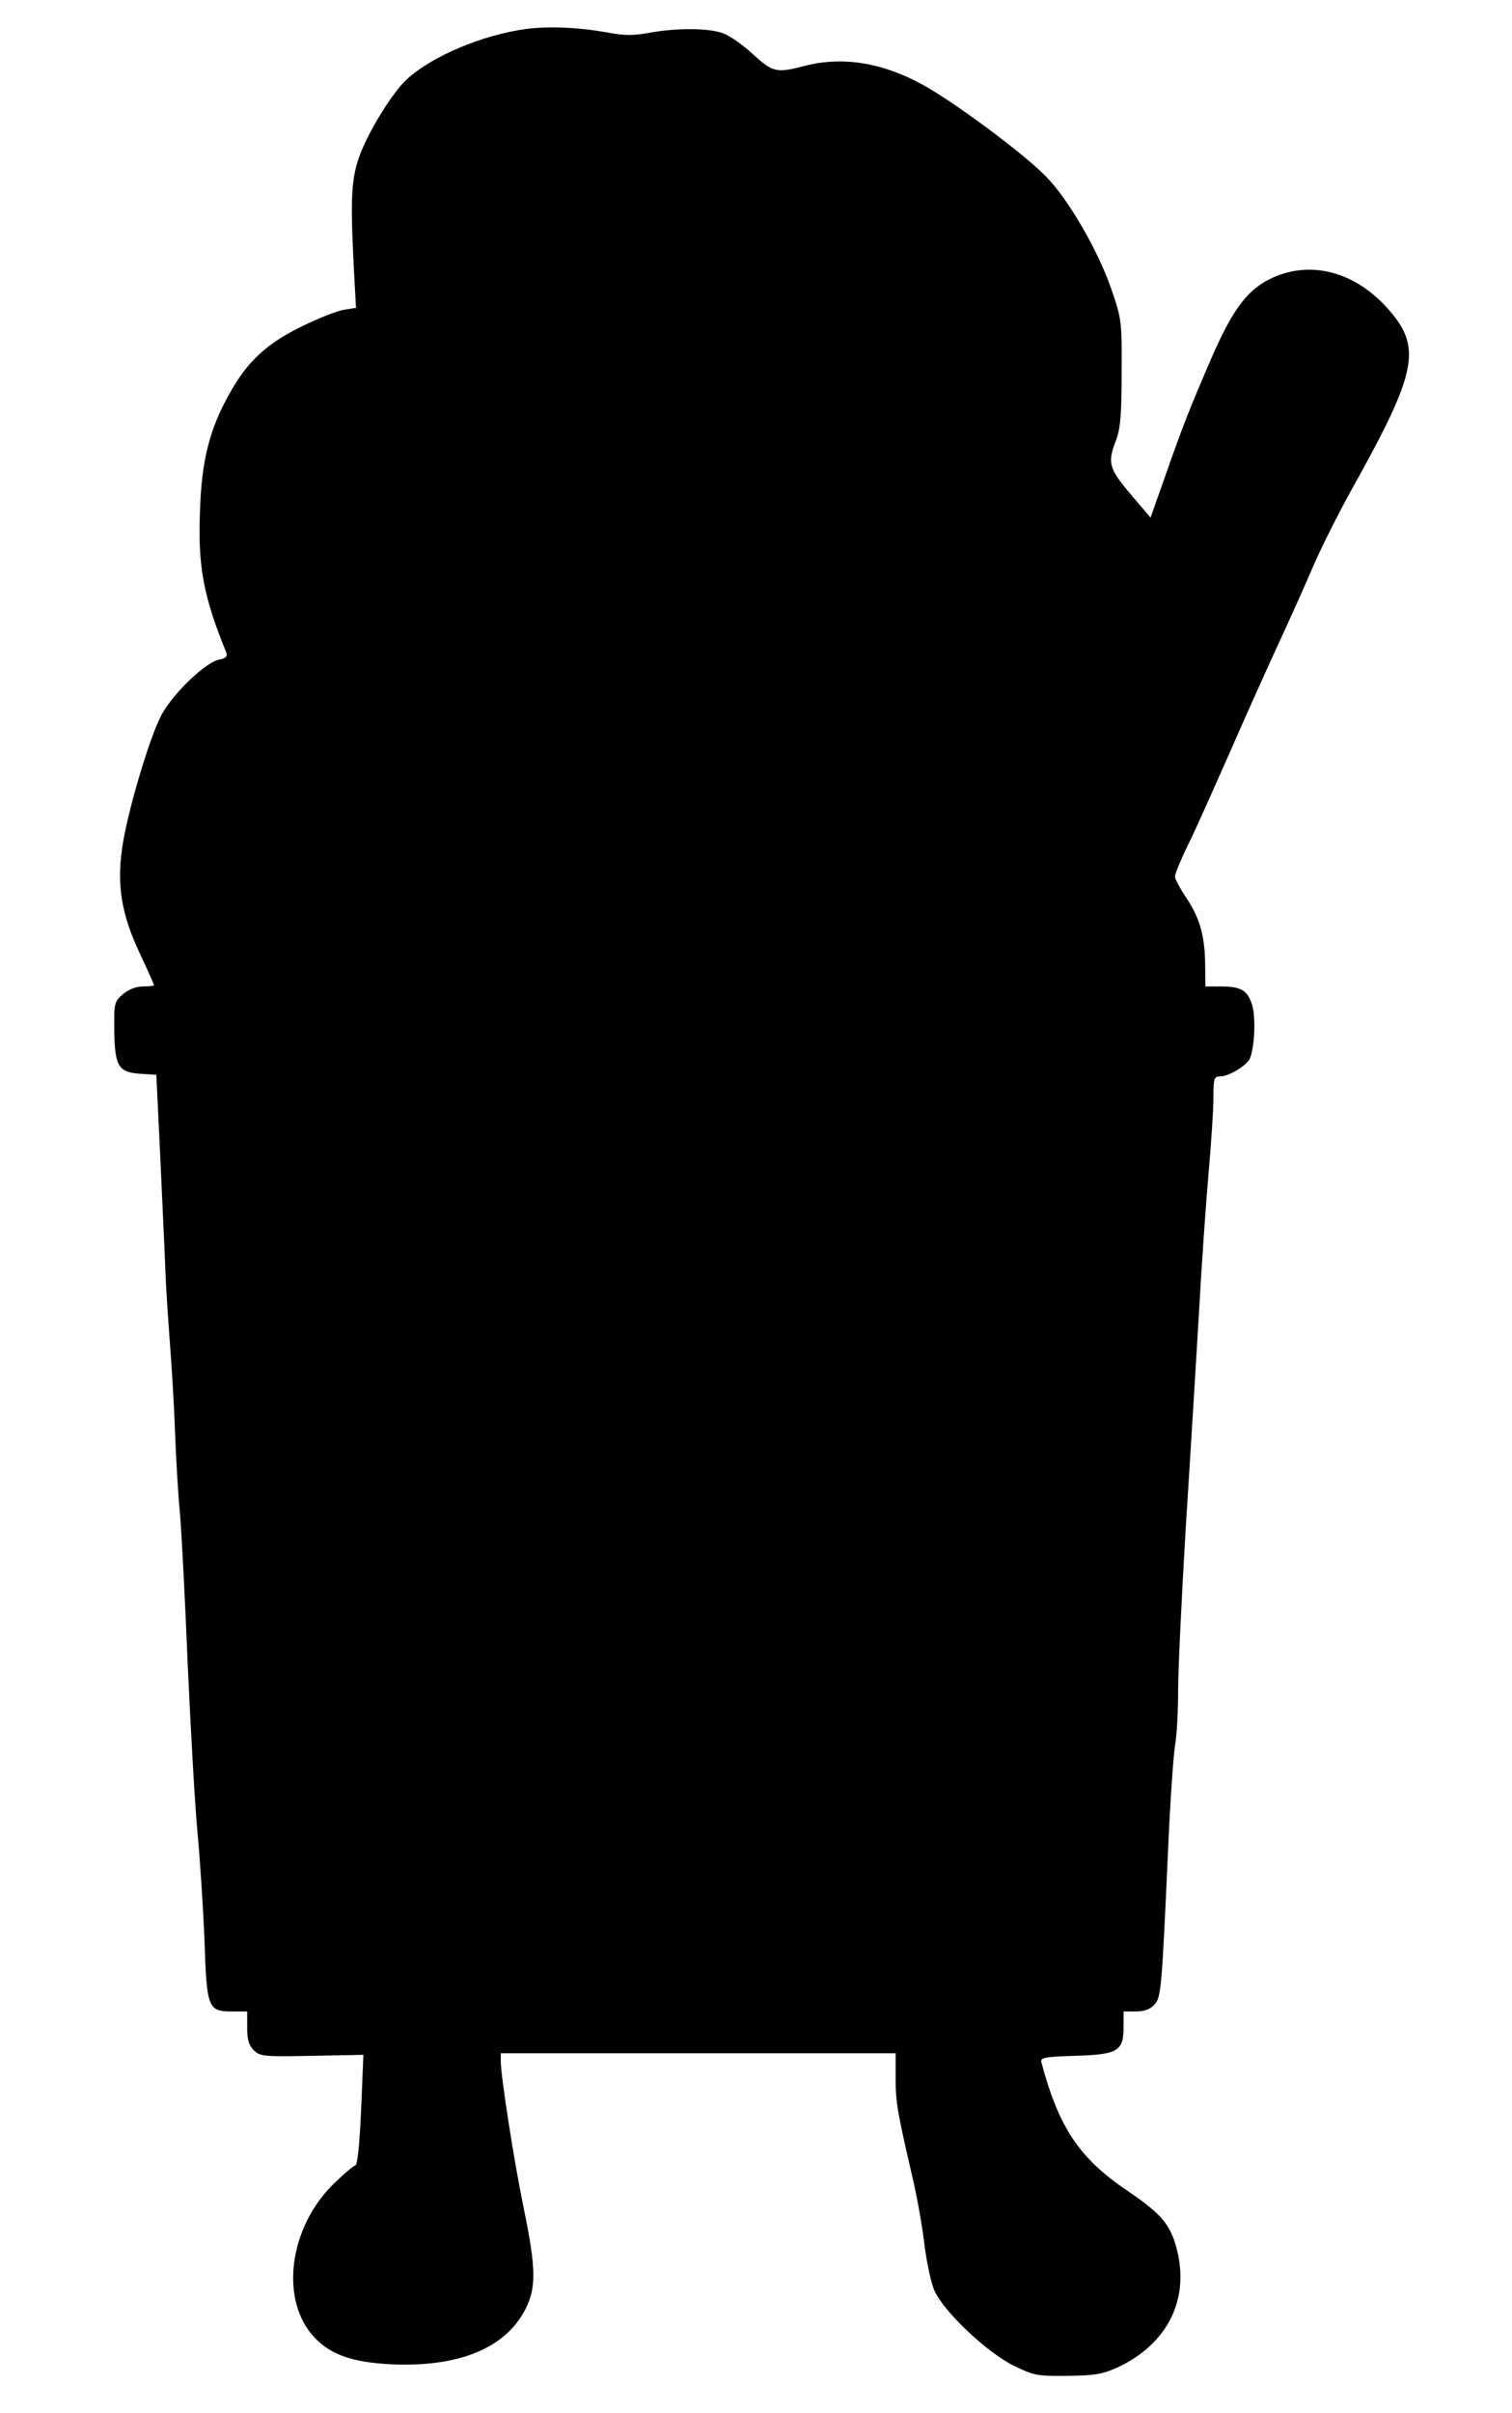 <?xml version="1.0" encoding="UTF-8" standalone="yes"?>
<svg version="1.0" xmlns="http://www.w3.org/2000/svg" width="471" height="751" viewBox="0 0 471 751" preserveAspectRatio="xMidYMid meet">
  <g transform="translate(0,751) scale(0.1,-0.1)" fill="#000000" stroke="none">
    <path d="M1640 7420 c-139 -19 -295 -85 -374 -158 -43 -40 -113 -153 -143
-229 -29 -76 -32 -135 -21 -354 l7 -127 -37 -6 c-21 -3 -79 -26 -130 -51 -110
-53 -172 -110 -227 -210 -62 -110 -87 -207 -92 -365 -7 -173 11 -267 82 -441
4 -12 -1 -18 -23 -22 -43 -9 -144 -106 -180 -174 -37 -70 -108 -309 -122 -416
-16 -114 -1 -204 55 -323 25 -53 45 -99 45 -100 0 -2 -15 -4 -34 -4 -22 0 -45
-9 -63 -24 -27 -24 -28 -27 -27 -116 2 -110 13 -128 85 -132 l46 -3 12 -250
c6 -137 14 -297 16 -355 2 -58 9 -159 14 -225 5 -66 13 -190 16 -275 3 -85 10
-204 16 -265 5 -60 16 -272 24 -470 9 -198 22 -430 30 -515 8 -85 18 -238 22
-339 7 -213 11 -221 88 -221 l45 0 0 -50 c0 -37 5 -55 20 -70 20 -20 31 -21
182 -18 l160 3 -7 -170 c-5 -110 -11 -171 -18 -174 -7 -2 -35 -26 -63 -53
-145 -137 -175 -369 -62 -485 50 -52 118 -75 235 -81 212 -10 358 50 420 172
34 67 33 127 -6 316 -30 145 -71 409 -71 455 l0 25 615 0 615 0 0 -77 c0 -77
5 -104 54 -316 14 -60 30 -152 36 -205 7 -53 20 -117 31 -141 29 -65 162 -191
246 -233 64 -31 73 -33 168 -32 86 1 109 5 156 26 156 73 225 211 185 368 -20
77 -48 110 -154 182 -150 101 -214 197 -268 400 -4 14 8 17 105 20 133 4 151
14 151 90 l0 48 38 0 c27 0 45 7 58 21 21 23 23 45 43 489 6 140 16 282 21
315 6 33 10 112 10 175 0 63 11 293 24 510 14 217 32 517 41 665 8 149 22 345
30 436 8 91 15 196 15 232 0 62 2 67 21 67 27 0 85 35 93 57 15 37 18 132 6
167 -14 44 -34 56 -97 56 l-48 0 -1 78 c-2 86 -19 141 -64 206 -16 25 -30 51
-30 58 0 8 18 52 41 99 23 46 78 170 124 274 46 105 113 255 150 335 37 80 89
195 115 256 26 61 82 171 123 245 205 367 218 440 106 563 -101 110 -233 145
-352 93 -78 -35 -124 -94 -190 -244 -74 -171 -91 -215 -146 -371 l-47 -133
-62 73 c-68 80 -73 98 -45 169 13 35 17 78 17 209 1 162 0 167 -33 263 -42
120 -134 279 -204 349 -69 71 -288 233 -384 285 -126 69 -250 88 -366 58 -88
-23 -100 -20 -160 35 -30 28 -71 57 -91 65 -43 18 -145 19 -233 3 -48 -9 -78
-9 -126 0 -93 17 -184 21 -257 12z"/>
  </g>
</svg>